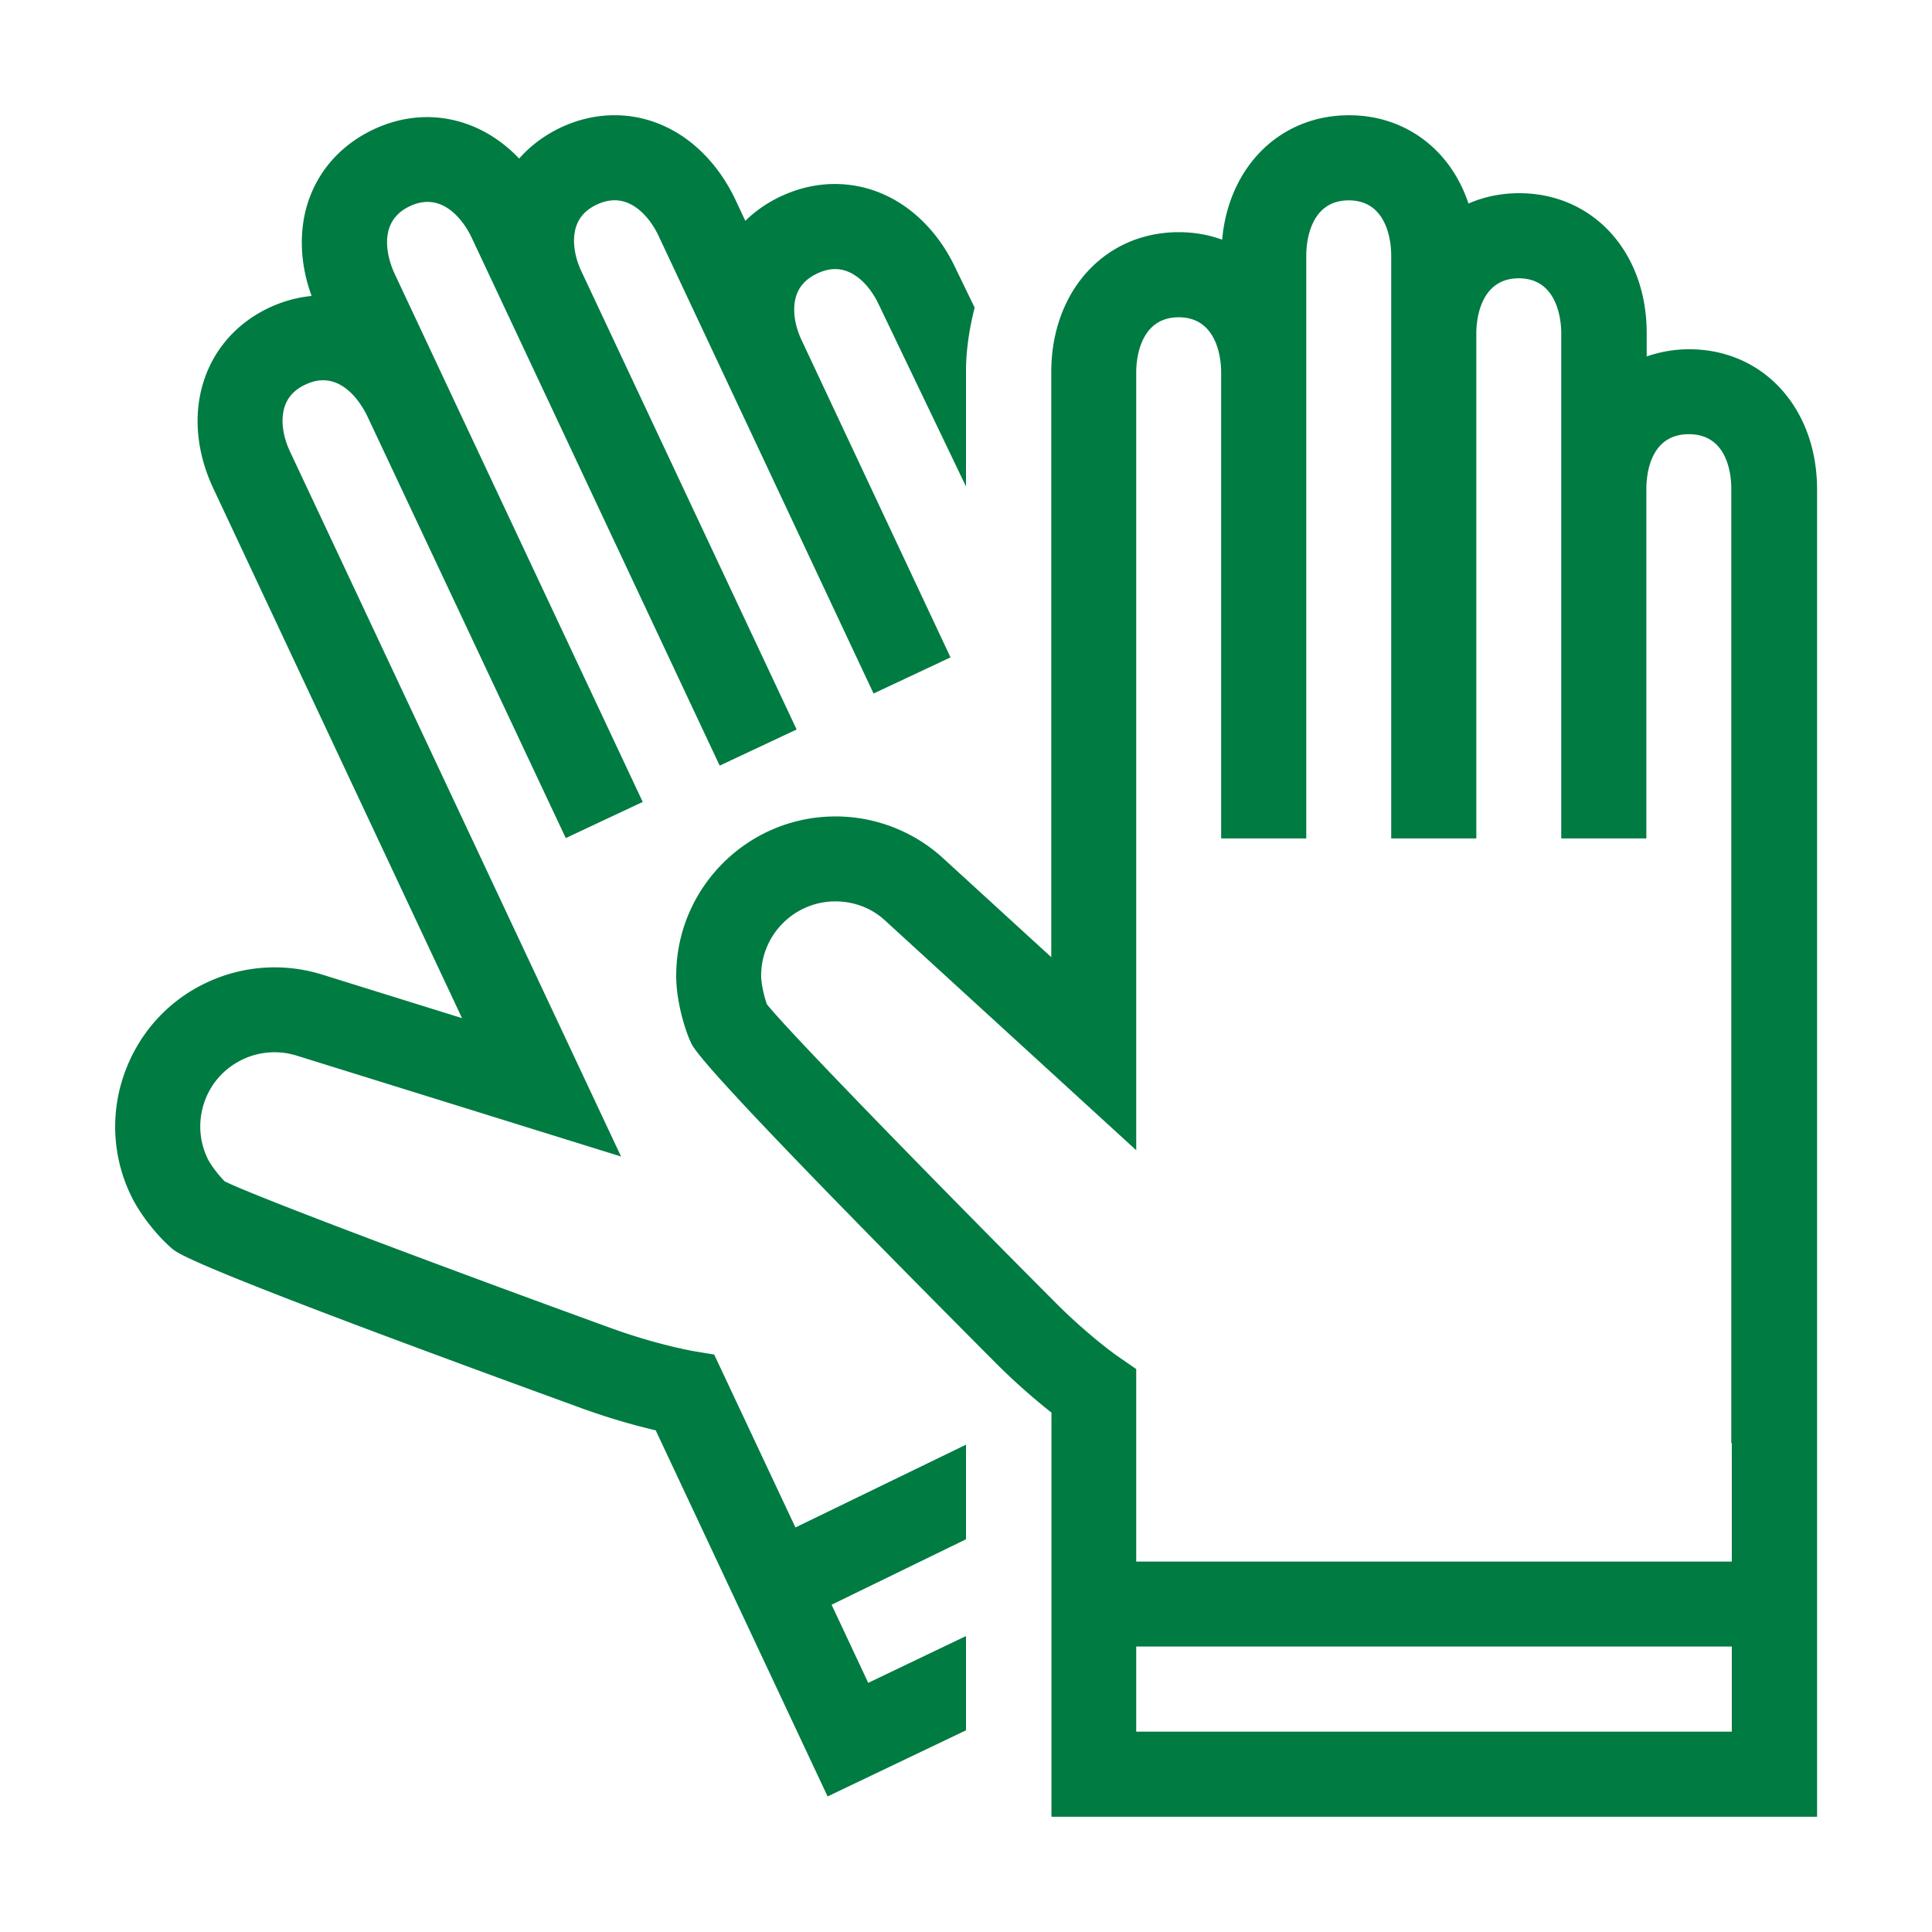 <svg xmlns="http://www.w3.org/2000/svg" viewBox="0 0 116 116" xml:space="preserve"><path d="M101.42 20.97c-.91 0-1.76.16-2.55.43V20c0-4.87-3.22-8.4-7.66-8.4-1.1 0-2.12.22-3.04.62-1.06-3.19-3.75-5.3-7.17-5.3-4.15 0-7.23 3.09-7.62 7.47-.8-.29-1.67-.45-2.6-.45-4.44 0-7.66 3.53-7.66 8.4v35.13l-6.57-6.01a9.57 9.57 0 0 0-6.38-2.44c-5.28 0-9.57 4.29-9.57 9.57 0 1.53.52 3.22.87 3.98.22.47.72 1.59 18.32 19.27 1.32 1.32 2.52 2.33 3.34 2.97v24.27h45.97V29.35c-.02-4.86-3.24-8.38-7.68-8.38m2.56 83H68.22v-5.11h35.76zm0-17.32v7.11H68.22V82.2l-1.1-.76c-.02-.01-1.72-1.2-3.73-3.21-7.59-7.62-16.09-16.34-17.35-17.94-.14-.4-.34-1.19-.34-1.71 0-2.46 2-4.46 4.46-4.46 1.1 0 2.16.4 2.95 1.12l15.11 13.82V22.34c0-.55.12-3.29 2.55-3.29s2.55 2.74 2.55 3.29v28h5.11V15.32c0-.55.12-3.29 2.55-3.29s2.55 2.74 2.55 3.29v35.02h5.11V20c0-.55.12-3.29 2.55-3.29s2.55 2.74 2.55 3.29v30.34h5.11V29.35c0-.77.18-3.28 2.55-3.28s2.55 2.51 2.55 3.28v57.3zM58.52 18.47c-.36 1.4-.52 2.73-.52 3.77v6.97l-5.22-10.89c-.44-.94-1.06-1.63-1.75-1.96-.62-.29-1.26-.27-1.96.06s-1.13.81-1.3 1.47c-.19.74-.06 1.66.38 2.58l8.92 19-4.62 2.17-12.9-27.46c-.44-.93-1.06-1.62-1.75-1.95-.62-.29-1.26-.27-1.96.05-.7.33-1.12.81-1.29 1.47-.19.74-.06 1.67.38 2.59l12.9 27.46-4.62 2.17-14.89-31.7c-.23-.5-1.51-2.93-3.71-1.89-2.2 1.03-1.15 3.57-.91 4.07l2.98 6.35 11.91 25.35-4.62 2.17-11.92-25.34c-.24-.5-1.51-2.93-3.71-1.89-.7.33-1.12.81-1.29 1.47-.19.74-.06 1.67.38 2.59l19.86 42.29-19.55-6.08a4.46 4.46 0 0 0-3.15.24c-1.08.51-1.9 1.4-2.3 2.52s-.35 2.33.16 3.41c.22.47.74 1.1 1.04 1.4 1.83.91 13.22 5.19 23.33 8.86 2.68.96 4.72 1.31 4.74 1.32l1.32.22.57 1.21 4.05 8.62.26.55L58 86.74v5.68l-8.07 3.93 2.2 4.69L58 98.23v5.66l-8.31 3.97-10.32-21.98c-1.02-.24-2.53-.64-4.29-1.27-23.44-8.53-24.38-9.32-24.77-9.66-.64-.54-1.83-1.85-2.48-3.24a9.47 9.47 0 0 1-.34-7.31c.87-2.4 2.62-4.33 4.93-5.41 2.13-1 4.55-1.18 6.81-.51l8.51 2.65-14.93-31.8c-2.07-4.41-.65-8.97 3.36-10.86.84-.39 1.7-.62 2.54-.7-.64-1.74-.76-3.55-.35-5.17.55-2.14 1.99-3.85 4.07-4.83 3.1-1.46 6.43-.69 8.74 1.75.67-.76 1.51-1.39 2.49-1.86 2.07-.97 4.32-.99 6.31-.05 1.77.83 3.25 2.4 4.19 4.39l.59 1.26c.6-.59 1.32-1.09 2.13-1.47 2.07-.97 4.31-.99 6.31-.06 1.77.83 3.26 2.39 4.19 4.39z" style="fill:#007b42"/></svg>